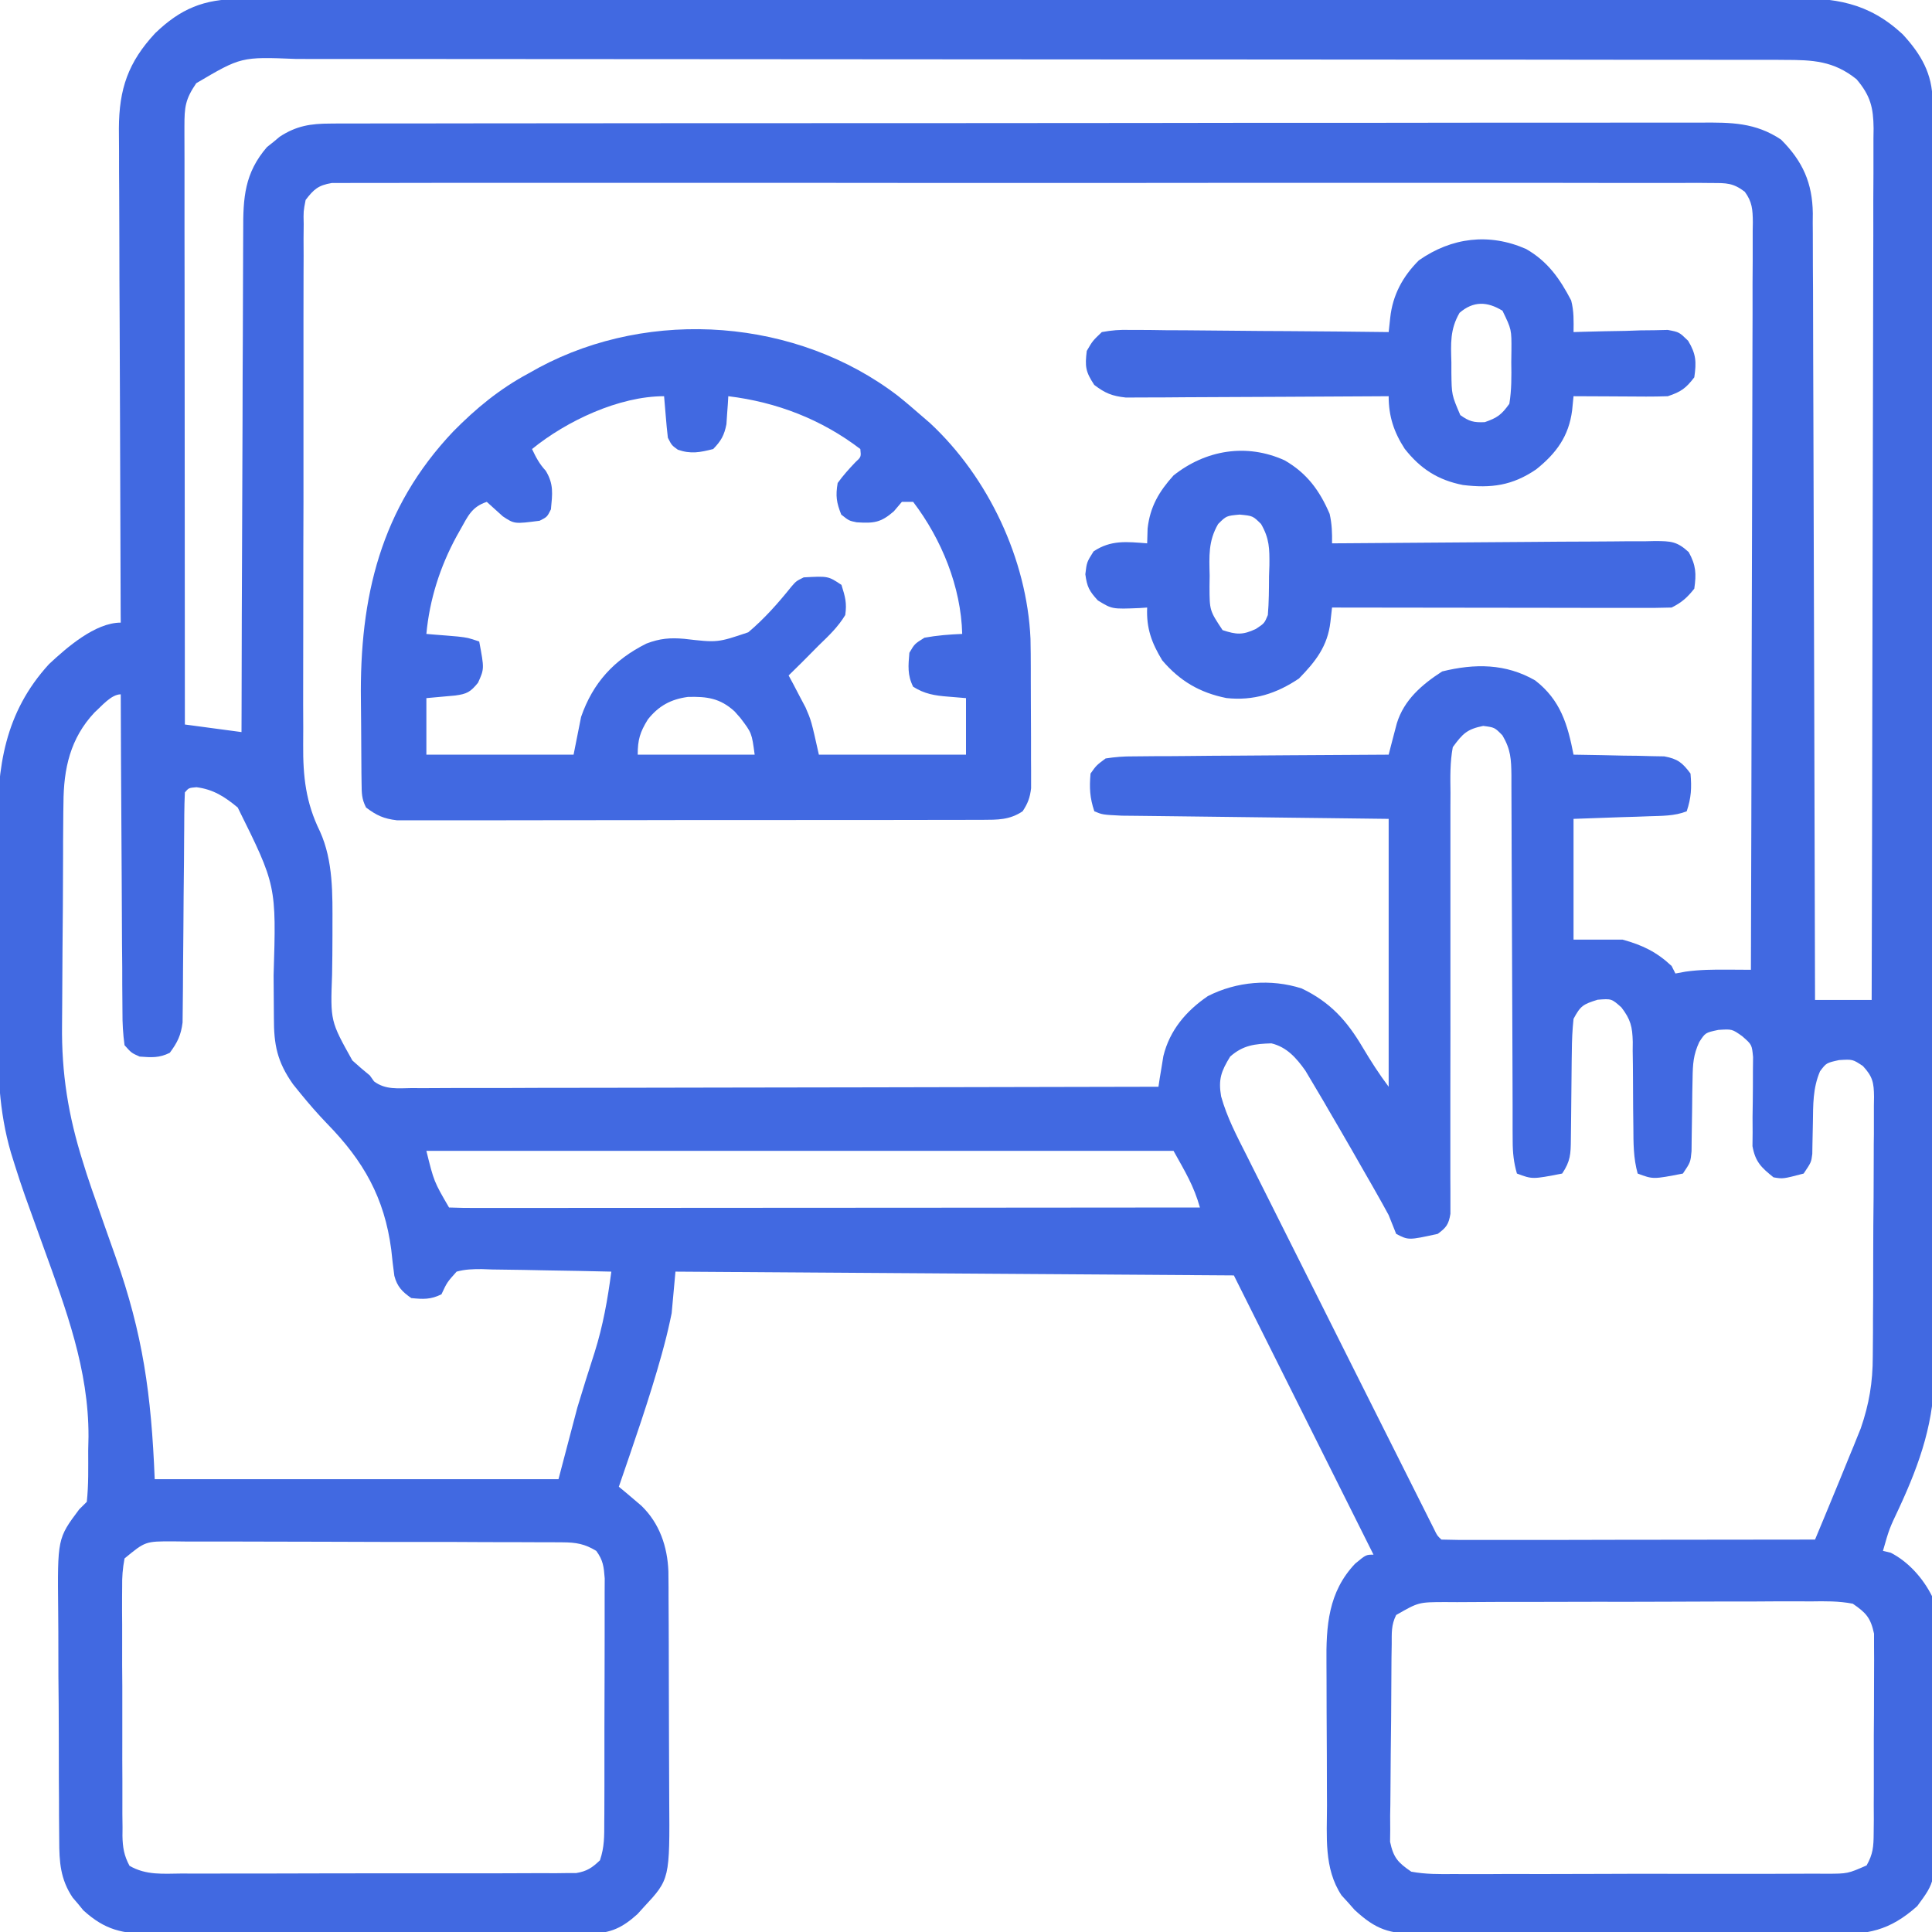<svg width="26" height="26" viewBox="0 0 26 26" fill="none" xmlns="http://www.w3.org/2000/svg">
<g clip-path="url(#clip0_1_195)">
<path d="M3.223 -0.013C3.279 -0.013 3.279 -0.013 3.337 -0.014C3.462 -0.014 3.587 -0.014 3.712 -0.014C3.803 -0.014 3.893 -0.014 3.984 -0.014C4.233 -0.015 4.482 -0.015 4.731 -0.015C5 -0.015 5.269 -0.015 5.537 -0.016C6.064 -0.017 6.59 -0.017 7.117 -0.017C7.544 -0.017 7.972 -0.017 8.4 -0.018C9.613 -0.018 10.825 -0.019 12.038 -0.019C12.136 -0.019 12.136 -0.019 12.236 -0.019C12.302 -0.019 12.367 -0.019 12.434 -0.019C13.496 -0.019 14.557 -0.02 15.618 -0.021C16.707 -0.023 17.797 -0.023 18.886 -0.023C19.498 -0.023 20.109 -0.024 20.721 -0.025C21.242 -0.026 21.762 -0.026 22.283 -0.025C22.549 -0.025 22.815 -0.025 23.08 -0.026C23.324 -0.026 23.567 -0.026 23.81 -0.025C23.898 -0.025 23.986 -0.025 24.074 -0.026C24.69 -0.03 25.137 0.028 25.604 0.46C25.852 0.728 26.006 0.993 26.007 1.358C26.007 1.421 26.008 1.483 26.008 1.548C26.008 1.618 26.008 1.688 26.008 1.758C26.008 1.832 26.008 1.906 26.009 1.98C26.009 2.183 26.009 2.387 26.01 2.591C26.01 2.811 26.011 3.03 26.011 3.25C26.012 3.781 26.013 4.312 26.014 4.842C26.014 4.992 26.014 5.142 26.014 5.292C26.016 6.224 26.017 7.155 26.017 8.087C26.017 8.303 26.018 8.518 26.018 8.734C26.018 8.788 26.018 8.842 26.018 8.897C26.019 9.765 26.02 10.633 26.022 11.502C26.025 12.393 26.026 13.285 26.026 14.176C26.026 14.677 26.027 15.177 26.029 15.678C26.03 16.104 26.03 16.531 26.03 16.957C26.03 17.175 26.03 17.392 26.031 17.609C26.032 17.809 26.032 18.009 26.031 18.208C26.031 18.28 26.031 18.351 26.032 18.423C26.039 19.11 25.843 19.678 25.556 20.297C25.424 20.576 25.424 20.576 25.34 20.871C25.375 20.88 25.409 20.888 25.445 20.896C25.683 21.018 25.88 21.24 26 21.48C26.006 21.598 26.009 21.716 26.011 21.834C26.011 21.871 26.012 21.907 26.012 21.945C26.014 22.066 26.015 22.186 26.016 22.307C26.016 22.349 26.016 22.39 26.017 22.433C26.018 22.652 26.02 22.871 26.021 23.09C26.021 23.271 26.023 23.452 26.026 23.633C26.029 23.852 26.03 24.07 26.031 24.289C26.031 24.372 26.032 24.455 26.034 24.538C26.047 25.318 26.047 25.318 25.801 25.652C25.426 25.986 25.136 26.037 24.637 26.032C24.573 26.032 24.508 26.033 24.442 26.033C24.266 26.034 24.09 26.033 23.915 26.032C23.73 26.032 23.546 26.032 23.361 26.032C23.052 26.032 22.742 26.032 22.433 26.03C22.076 26.029 21.718 26.029 21.361 26.029C21.017 26.03 20.672 26.03 20.328 26.029C20.181 26.029 20.035 26.029 19.889 26.029C19.684 26.03 19.48 26.029 19.276 26.027C19.185 26.028 19.185 26.028 19.092 26.028C18.694 26.023 18.52 25.971 18.228 25.701C18.2 25.669 18.171 25.636 18.142 25.603C18.113 25.572 18.084 25.54 18.054 25.507C17.814 25.145 17.858 24.713 17.858 24.296C17.858 24.224 17.857 24.152 17.857 24.079C17.856 23.928 17.856 23.777 17.856 23.626C17.856 23.433 17.855 23.241 17.853 23.049C17.852 22.899 17.852 22.75 17.852 22.601C17.852 22.53 17.851 22.459 17.851 22.389C17.845 21.883 17.874 21.425 18.237 21.043C18.383 20.922 18.383 20.922 18.484 20.922C17.864 19.682 17.244 18.442 16.605 17.164C14.125 17.147 11.645 17.131 9.09 17.113C9.073 17.298 9.056 17.482 9.039 17.672C9.009 17.819 8.977 17.959 8.938 18.104C8.927 18.143 8.917 18.182 8.906 18.223C8.739 18.825 8.531 19.416 8.328 20.008C8.37 20.043 8.37 20.043 8.413 20.078C8.449 20.109 8.486 20.14 8.524 20.172C8.56 20.203 8.596 20.233 8.633 20.265C8.876 20.501 8.982 20.813 8.995 21.146C8.996 21.216 8.996 21.287 8.997 21.357C8.997 21.395 8.997 21.434 8.997 21.473C8.998 21.6 8.998 21.727 8.999 21.854C8.999 21.942 8.999 22.031 9 22.12C9 22.305 9 22.491 9.001 22.677C9.001 22.914 9.002 23.151 9.003 23.388C9.004 23.571 9.005 23.754 9.005 23.937C9.005 24.025 9.005 24.112 9.006 24.199C9.014 25.289 9.014 25.289 8.665 25.664C8.636 25.695 8.607 25.727 8.578 25.76C8.377 25.941 8.217 26.019 7.946 26.02C7.862 26.02 7.862 26.02 7.777 26.021C7.716 26.021 7.655 26.021 7.593 26.02C7.496 26.021 7.496 26.021 7.398 26.022C7.222 26.023 7.045 26.022 6.869 26.022C6.722 26.022 6.575 26.022 6.427 26.023C6.08 26.023 5.732 26.023 5.385 26.023C5.027 26.022 4.669 26.023 4.311 26.024C4.003 26.025 3.695 26.026 3.387 26.025C3.203 26.025 3.02 26.025 2.836 26.026C2.631 26.027 2.426 26.026 2.221 26.026C2.161 26.026 2.1 26.026 2.038 26.027C1.647 26.023 1.416 25.976 1.121 25.708C1.086 25.666 1.086 25.666 1.051 25.622C1.027 25.594 1.003 25.566 0.978 25.537C0.812 25.29 0.797 25.056 0.797 24.766C0.797 24.724 0.796 24.682 0.796 24.639C0.794 24.501 0.794 24.363 0.794 24.225C0.793 24.129 0.793 24.033 0.792 23.936C0.791 23.734 0.791 23.532 0.791 23.33C0.791 23.073 0.789 22.815 0.786 22.557C0.785 22.358 0.785 22.159 0.785 21.96C0.784 21.865 0.784 21.77 0.783 21.675C0.773 20.704 0.773 20.704 1.066 20.312C1.1 20.279 1.133 20.245 1.168 20.211C1.193 19.982 1.187 19.752 1.187 19.522C1.188 19.46 1.19 19.397 1.191 19.333C1.194 18.429 0.888 17.62 0.584 16.78C0.533 16.639 0.482 16.497 0.431 16.355C0.4 16.268 0.369 16.181 0.337 16.094C0.29 15.961 0.246 15.827 0.203 15.691C0.185 15.633 0.167 15.575 0.148 15.515C-0.018 14.949 -0.031 14.402 -0.029 13.816C-0.029 13.715 -0.029 13.614 -0.03 13.514C-0.03 13.304 -0.03 13.095 -0.029 12.885C-0.028 12.619 -0.03 12.352 -0.031 12.086C-0.032 11.879 -0.032 11.671 -0.032 11.464C-0.032 11.366 -0.032 11.268 -0.033 11.169C-0.039 10.322 0.062 9.591 0.66 8.937C0.899 8.714 1.281 8.379 1.625 8.379C1.625 8.342 1.625 8.306 1.624 8.268C1.62 7.38 1.617 6.491 1.615 5.602C1.613 5.172 1.612 4.742 1.61 4.312C1.608 3.938 1.606 3.563 1.606 3.188C1.606 2.99 1.605 2.791 1.604 2.593C1.602 2.406 1.602 2.219 1.602 2.032C1.602 1.932 1.601 1.831 1.6 1.73C1.602 1.196 1.725 0.837 2.089 0.446C2.43 0.118 2.743 -0.013 3.223 -0.013ZM2.641 1.12C2.493 1.338 2.482 1.439 2.482 1.701C2.482 1.736 2.482 1.77 2.482 1.805C2.482 1.921 2.482 2.036 2.483 2.152C2.483 2.234 2.483 2.317 2.483 2.399C2.483 2.624 2.483 2.849 2.483 3.073C2.484 3.308 2.484 3.542 2.484 3.777C2.484 4.221 2.484 4.666 2.485 5.11C2.485 5.616 2.486 6.122 2.486 6.628C2.486 7.668 2.487 8.709 2.488 9.75C2.74 9.784 2.991 9.817 3.25 9.852C3.25 9.715 3.25 9.715 3.251 9.575C3.252 8.714 3.255 7.853 3.259 6.992C3.261 6.55 3.263 6.107 3.264 5.665C3.264 5.279 3.266 4.893 3.268 4.507C3.269 4.303 3.27 4.099 3.27 3.895C3.27 3.702 3.271 3.51 3.272 3.318C3.273 3.247 3.273 3.177 3.273 3.106C3.271 2.66 3.291 2.329 3.593 1.979C3.621 1.957 3.649 1.934 3.679 1.911C3.707 1.887 3.735 1.864 3.764 1.84C3.988 1.693 4.182 1.663 4.447 1.663C4.48 1.663 4.513 1.662 4.547 1.662C4.658 1.662 4.769 1.662 4.88 1.662C4.96 1.662 5.04 1.662 5.12 1.661C5.34 1.661 5.561 1.661 5.781 1.661C6.019 1.661 6.256 1.66 6.494 1.66C6.96 1.659 7.425 1.659 7.891 1.659C8.269 1.659 8.648 1.659 9.026 1.658C10.099 1.657 11.172 1.657 12.245 1.657C12.302 1.657 12.36 1.657 12.42 1.657C12.478 1.657 12.536 1.657 12.595 1.657C13.534 1.657 14.473 1.656 15.411 1.655C16.375 1.653 17.339 1.652 18.302 1.653C18.843 1.653 19.384 1.652 19.925 1.651C20.386 1.65 20.847 1.65 21.308 1.651C21.543 1.651 21.778 1.651 22.013 1.65C22.228 1.649 22.443 1.65 22.658 1.65C22.736 1.651 22.814 1.65 22.892 1.65C23.296 1.647 23.624 1.648 23.969 1.879C24.261 2.171 24.391 2.464 24.396 2.871C24.396 2.912 24.396 2.954 24.395 2.996C24.396 3.041 24.396 3.086 24.396 3.132C24.397 3.282 24.397 3.432 24.397 3.582C24.398 3.689 24.398 3.797 24.399 3.904C24.4 4.196 24.401 4.488 24.401 4.78C24.401 5.085 24.403 5.39 24.404 5.695C24.406 6.272 24.407 6.85 24.409 7.427C24.41 8.085 24.412 8.742 24.415 9.4C24.419 10.752 24.423 12.105 24.426 13.457C24.677 13.457 24.929 13.457 25.188 13.457C25.192 11.922 25.196 10.388 25.198 8.854C25.198 8.672 25.198 8.491 25.199 8.31C25.199 8.274 25.199 8.238 25.199 8.201C25.2 7.617 25.201 7.033 25.203 6.449C25.205 5.85 25.206 5.25 25.207 4.651C25.207 4.315 25.208 3.978 25.209 3.642C25.21 3.325 25.211 3.008 25.21 2.692C25.211 2.575 25.211 2.459 25.212 2.343C25.213 2.184 25.212 2.025 25.212 1.867C25.213 1.82 25.213 1.774 25.214 1.727C25.211 1.448 25.172 1.287 24.984 1.066C24.675 0.818 24.395 0.806 24.009 0.806C23.973 0.806 23.937 0.806 23.9 0.805C23.78 0.805 23.66 0.805 23.54 0.805C23.452 0.805 23.365 0.805 23.278 0.805C23.039 0.804 22.8 0.804 22.56 0.804C22.302 0.804 22.044 0.804 21.786 0.804C21.222 0.803 20.658 0.803 20.093 0.802C19.741 0.802 19.389 0.802 19.037 0.802C18.061 0.801 17.086 0.801 16.111 0.8C16.017 0.8 16.017 0.8 15.921 0.8C15.828 0.8 15.828 0.8 15.732 0.8C15.605 0.8 15.478 0.8 15.352 0.8C15.289 0.8 15.226 0.8 15.161 0.8C14.142 0.8 13.123 0.799 12.103 0.798C11.057 0.797 10.01 0.796 8.964 0.796C8.376 0.796 7.789 0.796 7.201 0.795C6.701 0.794 6.201 0.794 5.701 0.794C5.445 0.794 5.19 0.794 4.935 0.794C4.701 0.793 4.468 0.793 4.234 0.794C4.149 0.794 4.065 0.794 3.98 0.793C3.245 0.764 3.245 0.764 2.641 1.12ZM4.113 2.691C4.083 2.844 4.083 2.844 4.087 3.016C4.087 3.083 4.086 3.15 4.085 3.219C4.086 3.293 4.086 3.367 4.086 3.441C4.086 3.519 4.085 3.597 4.085 3.676C4.084 3.888 4.084 4.1 4.084 4.312C4.085 4.489 4.084 4.667 4.084 4.844C4.083 5.263 4.083 5.682 4.084 6.101C4.085 6.532 4.084 6.964 4.082 7.395C4.081 7.766 4.081 8.136 4.081 8.507C4.081 8.728 4.081 8.95 4.08 9.171C4.079 9.379 4.08 9.587 4.081 9.796C4.081 9.872 4.081 9.948 4.08 10.024C4.077 10.451 4.115 10.801 4.306 11.189C4.486 11.587 4.475 12.036 4.474 12.464C4.474 12.527 4.474 12.527 4.474 12.592C4.473 12.767 4.473 12.942 4.469 13.117C4.446 13.741 4.446 13.741 4.742 14.271C4.818 14.34 4.896 14.408 4.977 14.473C4.996 14.499 5.014 14.526 5.034 14.553C5.188 14.669 5.36 14.645 5.544 14.643C5.609 14.643 5.609 14.643 5.674 14.644C5.818 14.644 5.962 14.643 6.107 14.642C6.21 14.642 6.313 14.642 6.416 14.642C6.696 14.642 6.976 14.642 7.257 14.64C7.55 14.639 7.842 14.639 8.135 14.639C8.69 14.639 9.244 14.637 9.799 14.636C10.43 14.634 11.062 14.633 11.693 14.633C12.992 14.631 14.291 14.628 15.59 14.625C15.596 14.588 15.601 14.55 15.607 14.511C15.62 14.437 15.62 14.437 15.632 14.361C15.64 14.312 15.648 14.263 15.656 14.213C15.741 13.864 15.963 13.604 16.255 13.405C16.641 13.208 17.103 13.169 17.517 13.302C17.898 13.484 18.124 13.732 18.338 14.095C18.449 14.281 18.558 14.452 18.688 14.625C18.688 13.435 18.688 12.245 18.688 11.02C18.284 11.015 18.284 11.015 17.873 11.01C17.702 11.008 17.532 11.006 17.362 11.004C17.091 11.001 16.821 10.997 16.551 10.994C16.333 10.992 16.115 10.989 15.897 10.986C15.813 10.985 15.73 10.984 15.647 10.983C15.531 10.982 15.414 10.981 15.298 10.979C15.232 10.978 15.165 10.978 15.097 10.977C14.837 10.964 14.837 10.964 14.727 10.918C14.666 10.736 14.659 10.602 14.676 10.41C14.755 10.299 14.755 10.299 14.879 10.207C15.01 10.187 15.12 10.178 15.252 10.179C15.289 10.179 15.326 10.178 15.364 10.178C15.487 10.176 15.609 10.176 15.732 10.176C15.817 10.175 15.902 10.175 15.987 10.174C16.211 10.171 16.435 10.17 16.658 10.169C16.887 10.168 17.115 10.166 17.344 10.164C17.792 10.161 18.24 10.158 18.688 10.156C18.698 10.118 18.707 10.079 18.718 10.039C18.731 9.989 18.744 9.938 18.758 9.886C18.778 9.811 18.778 9.811 18.798 9.734C18.895 9.418 19.137 9.211 19.408 9.036C19.845 8.928 20.263 8.928 20.66 9.157C21.001 9.421 21.097 9.75 21.176 10.156C21.216 10.157 21.257 10.157 21.299 10.158C21.482 10.16 21.665 10.165 21.849 10.169C21.912 10.17 21.976 10.17 22.042 10.171C22.103 10.173 22.164 10.174 22.227 10.176C22.284 10.177 22.34 10.178 22.398 10.179C22.579 10.213 22.641 10.264 22.75 10.41C22.767 10.602 22.76 10.736 22.699 10.918C22.536 10.983 22.362 10.979 22.188 10.985C22.134 10.987 22.081 10.989 22.027 10.991C21.959 10.993 21.892 10.995 21.823 10.997C21.503 11.008 21.503 11.008 21.176 11.02C21.176 11.556 21.176 12.092 21.176 12.645C21.394 12.645 21.611 12.645 21.836 12.645C22.102 12.718 22.295 12.811 22.496 13C22.513 13.034 22.53 13.067 22.547 13.101C22.592 13.093 22.637 13.085 22.683 13.076C22.872 13.049 23.056 13.048 23.246 13.049C23.305 13.049 23.365 13.05 23.426 13.05C23.471 13.05 23.516 13.05 23.563 13.051C23.567 11.704 23.571 10.356 23.573 9.009C23.574 8.384 23.576 7.758 23.578 7.133C23.58 6.588 23.581 6.043 23.582 5.498C23.582 5.209 23.583 4.92 23.584 4.631C23.585 4.36 23.586 4.088 23.585 3.817C23.586 3.717 23.586 3.617 23.587 3.517C23.588 3.381 23.587 3.245 23.587 3.109C23.588 3.069 23.588 3.03 23.589 2.989C23.587 2.822 23.581 2.716 23.48 2.58C23.323 2.461 23.233 2.463 23.038 2.463C22.971 2.462 22.904 2.462 22.836 2.461C22.762 2.462 22.688 2.462 22.613 2.462C22.535 2.462 22.456 2.462 22.378 2.462C22.161 2.461 21.945 2.461 21.729 2.462C21.496 2.462 21.263 2.461 21.03 2.461C20.573 2.46 20.116 2.46 19.659 2.461C19.288 2.461 18.917 2.461 18.546 2.461C18.467 2.461 18.467 2.461 18.386 2.461C18.279 2.461 18.172 2.461 18.064 2.461C17.059 2.46 16.053 2.461 15.047 2.462C14.184 2.463 13.32 2.463 12.457 2.462C11.455 2.461 10.453 2.46 9.45 2.461C9.344 2.461 9.237 2.461 9.13 2.461C9.051 2.461 9.051 2.461 8.971 2.461C8.6 2.461 8.229 2.461 7.858 2.461C7.407 2.46 6.955 2.46 6.503 2.461C6.273 2.462 6.042 2.462 5.811 2.461C5.6 2.461 5.39 2.461 5.179 2.462C5.102 2.462 5.026 2.462 4.949 2.462C4.846 2.461 4.742 2.462 4.638 2.463C4.581 2.463 4.523 2.463 4.464 2.463C4.283 2.494 4.223 2.547 4.113 2.691ZM19.551 10.055C19.513 10.259 19.517 10.461 19.52 10.668C19.52 10.731 19.519 10.793 19.519 10.857C19.518 10.992 19.518 11.127 19.519 11.262C19.52 11.475 19.52 11.689 19.519 11.902C19.518 12.278 19.518 12.653 19.519 13.029C19.52 13.595 19.519 14.162 19.518 14.728C19.517 14.94 19.517 15.152 19.518 15.364C19.519 15.527 19.518 15.69 19.518 15.852C19.518 15.911 19.519 15.97 19.519 16.031C19.519 16.085 19.519 16.138 19.519 16.194C19.519 16.24 19.519 16.287 19.519 16.335C19.496 16.477 19.463 16.521 19.348 16.605C18.955 16.691 18.955 16.691 18.789 16.605C18.755 16.521 18.721 16.436 18.688 16.352C18.631 16.247 18.573 16.142 18.514 16.039C18.497 16.009 18.48 15.98 18.463 15.949C18.427 15.886 18.391 15.824 18.355 15.761C18.301 15.668 18.248 15.574 18.195 15.481C18.089 15.296 17.982 15.113 17.875 14.93C17.857 14.899 17.839 14.868 17.821 14.836C17.768 14.746 17.715 14.656 17.661 14.566C17.63 14.514 17.599 14.462 17.567 14.408C17.447 14.239 17.318 14.091 17.11 14.041C16.887 14.048 16.729 14.065 16.555 14.219C16.434 14.417 16.394 14.524 16.433 14.754C16.511 15.035 16.645 15.289 16.776 15.548C16.803 15.603 16.831 15.659 16.86 15.716C16.935 15.867 17.011 16.018 17.087 16.168C17.166 16.326 17.245 16.485 17.325 16.643C17.457 16.908 17.59 17.173 17.724 17.438C17.895 17.779 18.066 18.119 18.236 18.46C18.383 18.753 18.53 19.046 18.677 19.339C18.709 19.402 18.74 19.465 18.772 19.528C18.875 19.734 18.979 19.94 19.082 20.146C19.109 20.199 19.135 20.251 19.162 20.305C19.198 20.376 19.198 20.376 19.234 20.449C19.265 20.511 19.265 20.511 19.297 20.574C19.341 20.666 19.341 20.666 19.398 20.719C19.555 20.724 19.71 20.725 19.866 20.724C19.915 20.724 19.964 20.724 20.014 20.724C20.177 20.724 20.34 20.724 20.503 20.724C20.616 20.724 20.729 20.724 20.841 20.724C21.138 20.723 21.435 20.723 21.733 20.722C22.035 20.722 22.338 20.721 22.641 20.721C23.236 20.721 23.831 20.72 24.426 20.719C24.466 20.623 24.506 20.527 24.546 20.431C24.568 20.377 24.59 20.324 24.613 20.269C24.707 20.043 24.8 19.816 24.892 19.589C24.91 19.547 24.927 19.504 24.945 19.461C24.962 19.419 24.979 19.377 24.996 19.334C25.011 19.298 25.026 19.261 25.041 19.223C25.154 18.896 25.203 18.602 25.203 18.258C25.204 18.196 25.204 18.196 25.204 18.134C25.206 18 25.206 17.867 25.206 17.733C25.207 17.64 25.207 17.546 25.208 17.453C25.209 17.258 25.209 17.062 25.209 16.867C25.209 16.617 25.211 16.367 25.214 16.117C25.215 15.924 25.216 15.732 25.216 15.539C25.216 15.447 25.216 15.354 25.218 15.262C25.219 15.133 25.219 15.005 25.218 14.876C25.219 14.838 25.22 14.8 25.22 14.761C25.218 14.57 25.202 14.488 25.07 14.346C24.933 14.255 24.933 14.255 24.75 14.266C24.578 14.304 24.578 14.304 24.493 14.417C24.395 14.647 24.401 14.866 24.397 15.114C24.395 15.21 24.393 15.306 24.391 15.401C24.39 15.444 24.39 15.486 24.389 15.529C24.375 15.641 24.375 15.641 24.273 15.793C23.995 15.866 23.995 15.866 23.867 15.844C23.702 15.711 23.622 15.636 23.584 15.424C23.585 15.363 23.585 15.302 23.586 15.239C23.586 15.172 23.586 15.105 23.585 15.036C23.586 14.966 23.587 14.895 23.588 14.825C23.59 14.687 23.59 14.549 23.59 14.411C23.59 14.349 23.591 14.288 23.592 14.225C23.576 14.058 23.576 14.058 23.445 13.944C23.309 13.848 23.309 13.848 23.125 13.86C22.95 13.897 22.95 13.897 22.868 14.023C22.788 14.195 22.781 14.32 22.778 14.509C22.777 14.575 22.776 14.639 22.774 14.706C22.774 14.774 22.773 14.842 22.772 14.911C22.771 15.045 22.768 15.178 22.766 15.312C22.765 15.372 22.765 15.431 22.764 15.492C22.75 15.641 22.75 15.641 22.648 15.793C22.247 15.871 22.247 15.871 22.039 15.793C21.981 15.584 21.982 15.383 21.981 15.168C21.98 15.084 21.979 15 21.978 14.916C21.977 14.785 21.976 14.653 21.976 14.522C21.976 14.394 21.974 14.267 21.972 14.14C21.972 14.1 21.972 14.061 21.973 14.021C21.968 13.818 21.945 13.72 21.82 13.557C21.687 13.439 21.687 13.439 21.5 13.454C21.305 13.515 21.27 13.535 21.176 13.711C21.16 13.86 21.154 13.999 21.153 14.148C21.153 14.19 21.152 14.232 21.151 14.275C21.149 14.41 21.148 14.544 21.147 14.679C21.146 14.814 21.145 14.948 21.143 15.083C21.141 15.167 21.141 15.251 21.14 15.334C21.138 15.53 21.135 15.626 21.023 15.793C20.622 15.871 20.622 15.871 20.414 15.793C20.371 15.644 20.357 15.512 20.357 15.357C20.357 15.31 20.356 15.264 20.356 15.216C20.356 15.165 20.356 15.115 20.356 15.063C20.356 15.009 20.356 14.956 20.356 14.9C20.355 14.784 20.355 14.667 20.355 14.551C20.354 14.367 20.354 14.183 20.353 13.998C20.35 13.475 20.348 12.951 20.347 12.428C20.346 12.107 20.345 11.787 20.343 11.467C20.342 11.345 20.342 11.223 20.342 11.1C20.342 10.93 20.341 10.759 20.34 10.588C20.34 10.538 20.34 10.487 20.34 10.435C20.337 10.216 20.332 10.088 20.219 9.896C20.114 9.789 20.114 9.789 19.96 9.769C19.742 9.813 19.683 9.874 19.551 10.055ZM1.273 9.587C0.944 9.937 0.856 10.345 0.854 10.809C0.853 10.85 0.853 10.89 0.852 10.931C0.851 11.064 0.85 11.196 0.849 11.329C0.849 11.375 0.849 11.421 0.849 11.468C0.847 11.71 0.846 11.953 0.846 12.195C0.845 12.394 0.843 12.593 0.841 12.792C0.839 13.033 0.838 13.275 0.837 13.516C0.837 13.608 0.836 13.699 0.835 13.79C0.827 14.445 0.919 15.016 1.117 15.641C1.134 15.695 1.151 15.749 1.168 15.804C1.211 15.936 1.257 16.067 1.303 16.197C1.337 16.292 1.37 16.387 1.403 16.483C1.454 16.627 1.505 16.771 1.556 16.916C1.922 17.953 2.036 18.757 2.082 19.906C3.875 19.906 5.668 19.906 7.516 19.906C7.599 19.588 7.683 19.269 7.77 18.941C7.845 18.693 7.922 18.446 8.002 18.2C8.115 17.841 8.178 17.485 8.227 17.113C7.934 17.106 7.641 17.1 7.348 17.096C7.249 17.095 7.149 17.093 7.049 17.09C6.906 17.087 6.763 17.085 6.62 17.084C6.575 17.082 6.531 17.08 6.485 17.079C6.364 17.079 6.261 17.081 6.145 17.113C6.016 17.257 6.016 17.257 5.941 17.418C5.797 17.49 5.695 17.485 5.535 17.469C5.414 17.385 5.345 17.315 5.307 17.17C5.29 17.052 5.278 16.934 5.265 16.815C5.173 16.117 4.892 15.624 4.404 15.124C4.274 14.989 4.155 14.852 4.037 14.707C4.006 14.669 3.975 14.631 3.944 14.592C3.729 14.288 3.685 14.059 3.686 13.697C3.686 13.651 3.685 13.606 3.685 13.56C3.683 13.415 3.682 13.271 3.682 13.127C3.719 11.915 3.719 11.915 3.199 10.867C3.024 10.722 2.871 10.623 2.644 10.594C2.54 10.603 2.54 10.603 2.488 10.664C2.483 10.764 2.481 10.864 2.48 10.964C2.48 11.06 2.48 11.06 2.479 11.159C2.479 11.193 2.478 11.228 2.478 11.264C2.478 11.372 2.477 11.48 2.476 11.588C2.472 11.895 2.47 12.202 2.468 12.509C2.467 12.697 2.465 12.885 2.463 13.072C2.462 13.144 2.462 13.215 2.462 13.287C2.461 13.387 2.46 13.487 2.459 13.588C2.458 13.645 2.458 13.702 2.457 13.761C2.435 13.933 2.388 14.029 2.285 14.168C2.143 14.239 2.037 14.231 1.879 14.219C1.769 14.17 1.769 14.17 1.676 14.066C1.655 13.91 1.647 13.772 1.648 13.616C1.648 13.569 1.647 13.523 1.647 13.476C1.645 13.323 1.645 13.171 1.645 13.018C1.644 12.913 1.643 12.807 1.642 12.701C1.64 12.423 1.639 12.145 1.638 11.867C1.637 11.583 1.635 11.299 1.633 11.015C1.629 10.458 1.627 9.901 1.625 9.344C1.496 9.344 1.364 9.507 1.273 9.587ZM5.738 15.488C5.84 15.901 5.84 15.901 6.043 16.25C6.173 16.255 6.302 16.257 6.433 16.256C6.495 16.256 6.495 16.256 6.558 16.256C6.697 16.256 6.837 16.256 6.976 16.256C7.076 16.256 7.176 16.256 7.275 16.256C7.546 16.256 7.818 16.256 8.089 16.255C8.372 16.255 8.655 16.255 8.938 16.255C9.475 16.255 10.011 16.254 10.547 16.254C11.158 16.253 11.769 16.253 12.379 16.253C13.636 16.252 14.892 16.251 16.148 16.25C16.066 15.958 15.95 15.77 15.793 15.488C12.475 15.488 9.157 15.488 5.738 15.488ZM1.676 20.973C1.65 21.112 1.642 21.221 1.644 21.361C1.643 21.4 1.643 21.438 1.643 21.478C1.642 21.607 1.643 21.735 1.644 21.863C1.644 21.952 1.644 22.041 1.644 22.13C1.643 22.317 1.644 22.504 1.646 22.691C1.647 22.93 1.647 23.17 1.646 23.409C1.645 23.593 1.646 23.777 1.647 23.961C1.647 24.05 1.647 24.138 1.647 24.226C1.646 24.349 1.647 24.473 1.649 24.596C1.648 24.633 1.648 24.669 1.648 24.707C1.651 24.861 1.669 24.972 1.743 25.109C1.967 25.239 2.195 25.215 2.449 25.213C2.536 25.213 2.536 25.213 2.625 25.214C2.818 25.214 3.01 25.214 3.202 25.213C3.336 25.213 3.47 25.213 3.603 25.213C3.883 25.213 4.163 25.212 4.443 25.211C4.767 25.21 5.091 25.21 5.414 25.21C5.726 25.211 6.037 25.211 6.349 25.21C6.481 25.21 6.614 25.21 6.746 25.21C6.931 25.21 7.116 25.209 7.301 25.208C7.356 25.208 7.411 25.209 7.468 25.209C7.518 25.208 7.569 25.208 7.621 25.207C7.686 25.207 7.686 25.207 7.753 25.207C7.899 25.183 7.968 25.136 8.074 25.035C8.135 24.854 8.132 24.71 8.132 24.519C8.133 24.482 8.133 24.445 8.133 24.407C8.133 24.286 8.134 24.164 8.134 24.042C8.134 23.957 8.134 23.873 8.134 23.788C8.134 23.61 8.134 23.433 8.134 23.255C8.134 23.028 8.135 22.8 8.136 22.573C8.137 22.398 8.137 22.223 8.137 22.048C8.137 21.964 8.137 21.88 8.137 21.796C8.138 21.679 8.138 21.562 8.137 21.445C8.137 21.378 8.138 21.311 8.138 21.242C8.126 21.084 8.117 20.998 8.024 20.871C7.87 20.777 7.753 20.757 7.574 20.756C7.525 20.756 7.475 20.755 7.424 20.755C7.343 20.755 7.343 20.755 7.261 20.755C7.175 20.754 7.175 20.754 7.088 20.754C6.899 20.753 6.71 20.753 6.521 20.753C6.39 20.752 6.259 20.752 6.127 20.751C5.852 20.751 5.577 20.751 5.302 20.751C4.985 20.751 4.667 20.75 4.349 20.748C4.043 20.747 3.737 20.746 3.431 20.746C3.301 20.746 3.171 20.746 3.041 20.745C2.86 20.744 2.678 20.744 2.496 20.745C2.442 20.744 2.388 20.744 2.333 20.743C1.956 20.742 1.956 20.742 1.676 20.973ZM18.789 21.734C18.721 21.87 18.73 21.976 18.729 22.128C18.728 22.189 18.727 22.25 18.726 22.313C18.724 22.593 18.722 22.873 18.721 23.153C18.72 23.301 18.718 23.449 18.716 23.596C18.714 23.775 18.713 23.954 18.712 24.132C18.712 24.233 18.71 24.334 18.708 24.435C18.708 24.497 18.709 24.558 18.709 24.622C18.708 24.676 18.708 24.73 18.707 24.786C18.752 24.999 18.812 25.065 18.992 25.188C19.184 25.224 19.373 25.222 19.568 25.22C19.626 25.22 19.684 25.22 19.744 25.221C19.936 25.221 20.128 25.221 20.321 25.219C20.454 25.22 20.588 25.22 20.721 25.22C21.001 25.22 21.281 25.219 21.56 25.218C21.884 25.216 22.207 25.216 22.53 25.217C22.841 25.218 23.153 25.218 23.464 25.217C23.596 25.216 23.729 25.216 23.861 25.217C24.046 25.217 24.23 25.216 24.415 25.215C24.498 25.215 24.498 25.215 24.582 25.216C24.866 25.215 24.866 25.215 25.12 25.104C25.206 24.952 25.214 24.851 25.215 24.676C25.215 24.614 25.216 24.552 25.217 24.488C25.217 24.387 25.217 24.387 25.216 24.285C25.217 24.215 25.217 24.145 25.217 24.076C25.218 23.93 25.218 23.784 25.217 23.638C25.216 23.451 25.217 23.265 25.219 23.078C25.22 22.934 25.22 22.79 25.22 22.646C25.22 22.544 25.221 22.442 25.221 22.34C25.221 22.277 25.22 22.215 25.22 22.151C25.22 22.096 25.22 22.041 25.22 21.985C25.174 21.772 25.114 21.705 24.934 21.582C24.745 21.545 24.56 21.548 24.368 21.551C24.311 21.55 24.254 21.55 24.195 21.55C24.006 21.549 23.818 21.551 23.629 21.552C23.498 21.552 23.367 21.552 23.236 21.552C22.961 21.552 22.686 21.553 22.412 21.555C22.094 21.556 21.777 21.557 21.46 21.556C21.154 21.556 20.848 21.557 20.543 21.558C20.413 21.558 20.283 21.558 20.153 21.558C19.971 21.558 19.79 21.559 19.609 21.561C19.555 21.561 19.501 21.56 19.446 21.56C19.091 21.561 19.091 21.561 18.789 21.734Z" fill="#4169E1"/>
<path d="M12.086 5.329C12.19 5.412 12.29 5.498 12.391 5.586C12.432 5.621 12.473 5.657 12.515 5.693C13.3 6.422 13.821 7.527 13.868 8.597C13.871 8.73 13.872 8.864 13.872 8.997C13.872 9.045 13.872 9.094 13.872 9.144C13.873 9.246 13.873 9.349 13.873 9.451C13.873 9.607 13.874 9.764 13.875 9.92C13.875 10.02 13.875 10.119 13.875 10.219C13.875 10.265 13.876 10.312 13.876 10.36C13.876 10.404 13.876 10.447 13.876 10.492C13.876 10.53 13.876 10.569 13.876 10.608C13.861 10.735 13.832 10.812 13.762 10.918C13.584 11.036 13.427 11.032 13.218 11.033C13.184 11.033 13.149 11.033 13.114 11.033C12.999 11.034 12.885 11.034 12.77 11.034C12.688 11.034 12.606 11.034 12.524 11.034C12.301 11.035 12.078 11.035 11.854 11.035C11.668 11.035 11.482 11.035 11.296 11.035C10.856 11.036 10.417 11.036 9.977 11.036C9.524 11.035 9.071 11.036 8.617 11.037C8.228 11.038 7.839 11.038 7.449 11.038C7.217 11.038 6.984 11.038 6.752 11.039C6.533 11.039 6.315 11.039 6.096 11.039C6.016 11.039 5.936 11.039 5.855 11.039C5.746 11.04 5.636 11.039 5.527 11.039C5.435 11.039 5.435 11.039 5.341 11.039C5.164 11.018 5.068 10.974 4.926 10.867C4.866 10.748 4.868 10.676 4.866 10.544C4.865 10.498 4.865 10.452 4.864 10.405C4.864 10.354 4.863 10.305 4.863 10.253C4.862 10.201 4.862 10.149 4.862 10.095C4.861 9.985 4.86 9.874 4.86 9.764C4.859 9.652 4.858 9.541 4.857 9.429C4.838 8.038 5.12 6.839 6.101 5.805C6.408 5.494 6.722 5.235 7.109 5.027C7.157 5 7.205 4.974 7.254 4.946C8.762 4.139 10.728 4.287 12.086 5.329ZM7.16 6.043C7.213 6.156 7.259 6.243 7.344 6.335C7.454 6.515 7.434 6.647 7.414 6.855C7.363 6.957 7.363 6.957 7.262 7.008C6.923 7.052 6.923 7.052 6.767 6.949C6.694 6.884 6.623 6.819 6.551 6.754C6.348 6.821 6.298 6.945 6.198 7.122C6.181 7.154 6.163 7.186 6.144 7.218C5.922 7.627 5.781 8.067 5.738 8.531C5.796 8.536 5.796 8.536 5.855 8.541C5.906 8.545 5.956 8.549 6.008 8.553C6.058 8.558 6.108 8.562 6.16 8.566C6.297 8.582 6.297 8.582 6.449 8.633C6.518 9 6.518 9 6.433 9.188C6.331 9.313 6.284 9.339 6.125 9.36C5.996 9.371 5.867 9.383 5.738 9.395C5.738 9.646 5.738 9.897 5.738 10.156C6.392 10.156 7.045 10.156 7.719 10.156C7.752 9.989 7.786 9.821 7.82 9.648C7.979 9.188 8.265 8.878 8.699 8.661C8.879 8.592 9.02 8.58 9.208 8.597C9.656 8.649 9.656 8.649 10.07 8.509C10.287 8.326 10.472 8.117 10.649 7.896C10.715 7.82 10.715 7.82 10.816 7.77C11.145 7.752 11.145 7.752 11.324 7.871C11.375 8.034 11.398 8.114 11.375 8.277C11.279 8.436 11.153 8.556 11.02 8.684C10.944 8.76 10.869 8.836 10.794 8.912C10.734 8.971 10.674 9.031 10.613 9.09C10.634 9.129 10.655 9.167 10.676 9.207C10.704 9.26 10.731 9.312 10.759 9.366C10.786 9.417 10.813 9.468 10.841 9.521C10.918 9.699 10.918 9.699 11.02 10.156C11.673 10.156 12.327 10.156 13 10.156C13 9.905 13 9.654 13 9.395C12.92 9.388 12.841 9.382 12.759 9.375C12.579 9.361 12.443 9.339 12.289 9.242C12.21 9.085 12.223 8.958 12.238 8.785C12.308 8.665 12.308 8.665 12.441 8.582C12.61 8.551 12.778 8.538 12.949 8.531C12.933 7.898 12.672 7.257 12.289 6.754C12.239 6.754 12.188 6.754 12.137 6.754C12.083 6.817 12.083 6.817 12.029 6.881C11.851 7.036 11.757 7.043 11.529 7.029C11.426 7.008 11.426 7.008 11.321 6.925C11.257 6.762 11.243 6.675 11.273 6.5C11.346 6.399 11.425 6.311 11.511 6.221C11.589 6.149 11.589 6.149 11.578 6.043C11.056 5.644 10.452 5.411 9.801 5.332C9.799 5.366 9.797 5.401 9.795 5.436C9.792 5.481 9.788 5.527 9.785 5.573C9.782 5.618 9.779 5.663 9.776 5.709C9.746 5.86 9.704 5.933 9.598 6.043C9.42 6.088 9.297 6.113 9.122 6.052C9.039 5.992 9.039 5.992 8.988 5.891C8.977 5.796 8.967 5.7 8.96 5.605C8.955 5.554 8.951 5.503 8.947 5.451C8.944 5.412 8.941 5.372 8.937 5.332C8.33 5.332 7.624 5.665 7.16 6.043ZM8.718 9.683C8.613 9.853 8.582 9.954 8.582 10.156C9.101 10.156 9.621 10.156 10.156 10.156C10.117 9.864 10.117 9.864 9.963 9.661C9.937 9.632 9.912 9.603 9.885 9.573C9.691 9.396 9.514 9.372 9.258 9.379C9.029 9.409 8.861 9.501 8.718 9.683Z" fill="#4169E1"/>
<path d="M17.288 6.195C17.588 6.368 17.759 6.601 17.894 6.916C17.925 7.054 17.928 7.172 17.926 7.312C18.013 7.312 18.013 7.312 18.102 7.311C18.649 7.306 19.196 7.302 19.743 7.299C20.024 7.298 20.305 7.296 20.586 7.293C20.858 7.29 21.129 7.289 21.4 7.288C21.504 7.288 21.607 7.287 21.711 7.286C21.856 7.284 22.001 7.283 22.146 7.284C22.189 7.283 22.232 7.282 22.276 7.281C22.485 7.283 22.567 7.284 22.726 7.43C22.824 7.609 22.83 7.72 22.801 7.922C22.706 8.042 22.632 8.108 22.496 8.176C22.352 8.18 22.209 8.182 22.065 8.181C21.998 8.181 21.998 8.181 21.93 8.181C21.782 8.181 21.634 8.181 21.486 8.181C21.384 8.181 21.282 8.18 21.18 8.18C20.91 8.18 20.64 8.18 20.37 8.179C20.096 8.179 19.82 8.178 19.545 8.178C19.006 8.178 18.466 8.177 17.926 8.176C17.915 8.273 17.915 8.273 17.904 8.371C17.866 8.696 17.706 8.901 17.481 9.131C17.18 9.334 16.869 9.434 16.504 9.394C16.146 9.322 15.878 9.165 15.641 8.887C15.497 8.65 15.426 8.454 15.438 8.176C15.404 8.178 15.37 8.18 15.335 8.183C14.966 8.198 14.966 8.198 14.774 8.08C14.658 7.953 14.629 7.899 14.606 7.728C14.625 7.566 14.625 7.566 14.717 7.42C14.952 7.264 15.163 7.291 15.438 7.312C15.44 7.246 15.442 7.18 15.444 7.112C15.477 6.82 15.597 6.615 15.793 6.398C16.226 6.055 16.774 5.962 17.288 6.195ZM16.393 7.052C16.259 7.283 16.273 7.486 16.279 7.747C16.278 7.795 16.278 7.843 16.277 7.893C16.278 8.216 16.278 8.216 16.453 8.48C16.639 8.541 16.722 8.548 16.901 8.464C17.016 8.388 17.016 8.388 17.062 8.277C17.077 8.103 17.077 7.928 17.078 7.754C17.08 7.705 17.081 7.657 17.083 7.607C17.085 7.384 17.084 7.248 16.971 7.052C16.86 6.942 16.86 6.942 16.682 6.925C16.503 6.942 16.503 6.942 16.393 7.052Z" fill="#4169E1"/>
<path d="M20.538 3.351C20.83 3.519 20.991 3.75 21.144 4.043C21.182 4.188 21.178 4.319 21.176 4.469C21.218 4.467 21.26 4.466 21.303 4.465C21.493 4.459 21.684 4.456 21.874 4.453C21.973 4.45 21.973 4.45 22.074 4.446C22.138 4.446 22.201 4.445 22.267 4.444C22.325 4.443 22.384 4.441 22.444 4.44C22.598 4.469 22.598 4.469 22.718 4.586C22.826 4.765 22.831 4.872 22.801 5.078C22.688 5.226 22.622 5.273 22.445 5.332C22.348 5.336 22.25 5.337 22.153 5.337C22.096 5.337 22.039 5.337 21.981 5.336C21.921 5.336 21.862 5.336 21.801 5.335C21.741 5.335 21.681 5.335 21.62 5.334C21.472 5.334 21.324 5.333 21.176 5.332C21.166 5.426 21.166 5.426 21.157 5.522C21.113 5.869 20.945 6.099 20.674 6.316C20.353 6.535 20.069 6.573 19.688 6.527C19.351 6.461 19.116 6.309 18.904 6.04C18.758 5.815 18.688 5.602 18.688 5.332C18.642 5.332 18.596 5.333 18.548 5.333C18.116 5.336 17.683 5.338 17.251 5.34C17.028 5.341 16.806 5.342 16.583 5.343C16.369 5.345 16.154 5.346 15.939 5.346C15.857 5.347 15.776 5.347 15.694 5.348C15.579 5.349 15.464 5.349 15.35 5.349C15.284 5.35 15.219 5.35 15.152 5.35C14.966 5.33 14.873 5.292 14.726 5.18C14.608 5.001 14.6 4.933 14.625 4.723C14.704 4.587 14.704 4.587 14.828 4.469C14.965 4.444 15.069 4.436 15.205 4.44C15.243 4.44 15.281 4.44 15.32 4.44C15.444 4.44 15.568 4.442 15.692 4.444C15.778 4.444 15.865 4.445 15.951 4.445C16.178 4.446 16.404 4.448 16.631 4.451C16.863 4.454 17.094 4.455 17.326 4.456C17.779 4.459 18.233 4.463 18.688 4.469C18.695 4.405 18.701 4.341 18.709 4.276C18.742 3.97 18.877 3.721 19.094 3.504C19.534 3.195 20.041 3.132 20.538 3.351ZM19.642 4.21C19.512 4.434 19.525 4.624 19.532 4.878C19.532 4.924 19.532 4.969 19.532 5.016C19.536 5.315 19.536 5.315 19.652 5.586C19.772 5.672 19.834 5.688 19.982 5.681C20.151 5.622 20.207 5.581 20.312 5.434C20.343 5.247 20.341 5.064 20.338 4.875C20.339 4.799 20.339 4.799 20.34 4.721C20.342 4.434 20.342 4.434 20.22 4.182C20.014 4.055 19.827 4.05 19.642 4.21Z" fill="#4169E1"/>
</g>
<defs>
<clipPath id="clip0_1_195">
<rect width="26" height="26" fill="white"/>
</clipPath>
</defs>
</svg>
